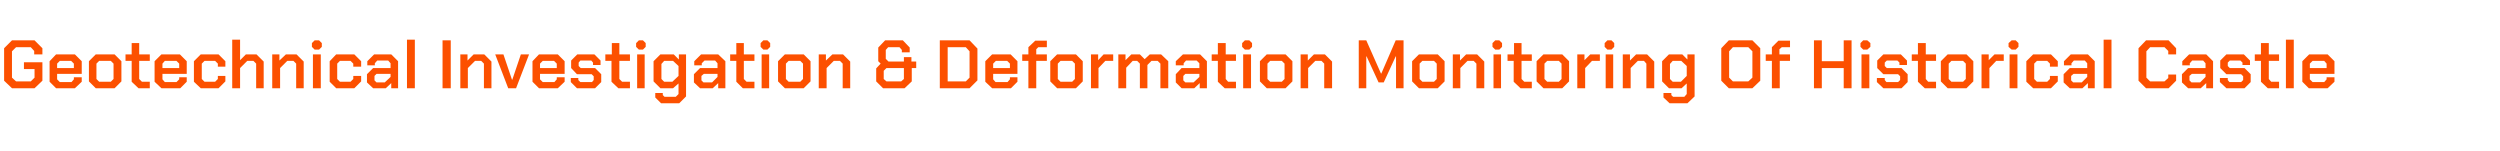 <?xml version="1.0" standalone="no"?><!DOCTYPE svg PUBLIC "-//W3C//DTD SVG 1.1//EN" "http://www.w3.org/Graphics/SVG/1.1/DTD/svg11.dtd"><svg xmlns="http://www.w3.org/2000/svg" version="1.1" width="731px" height="44.2px" viewBox="0 -6 731 44.2" style="top:-6px">  <desc>Geotechnical Investigation &amp; Deformation Monitoring Of Historical Castle</desc>  <defs/>  <g id="Polygon333938">    <path d="M 1.2 17.6 L 1.2 8.1 L 3.5 5.8 L 10.1 5.8 L 12.4 8.1 L 12.4 9.9 L 10 9.9 L 10 8.9 L 9 7.8 L 4.7 7.8 L 3.5 9 L 3.5 16.7 L 4.7 17.8 L 9 17.8 L 10.1 16.7 L 10.1 14.2 L 7 14.2 L 7 12.2 L 12.4 12.2 L 12.4 17.6 L 10.1 19.8 L 3.5 19.8 L 1.2 17.6 Z M 14.5 17.9 L 14.5 11.9 L 16.4 9.9 L 21.9 9.9 L 23.9 11.9 L 23.9 15.6 L 16.7 15.6 L 16.7 17.2 L 17.5 18 L 20.9 18 L 21.6 17.2 L 21.6 16.6 L 23.9 16.6 L 23.9 17.9 L 21.9 19.8 L 16.4 19.8 L 14.5 17.9 Z M 21.6 13.9 L 21.6 12.6 L 20.8 11.8 L 17.5 11.8 L 16.7 12.6 L 16.7 13.9 L 21.6 13.9 Z M 26 17.8 L 26 11.9 L 28 9.9 L 33.5 9.9 L 35.5 11.9 L 35.5 17.8 L 33.5 19.8 L 28 19.8 L 26 17.8 Z M 32.4 17.9 L 33.2 17.1 L 33.2 12.6 L 32.4 11.8 L 29 11.8 L 28.2 12.6 L 28.2 17.1 L 29 17.9 L 32.4 17.9 Z M 38.5 17.9 L 38.5 11.8 L 36.7 11.8 L 36.7 9.9 L 38.5 9.9 L 38.5 6.6 L 40.7 6.6 L 40.7 9.9 L 43.8 9.9 L 43.8 11.8 L 40.7 11.8 L 40.7 17.1 L 41.5 17.9 L 43.8 17.9 L 43.8 19.8 L 40.5 19.8 L 38.5 17.9 Z M 45.2 17.9 L 45.2 11.9 L 47.2 9.9 L 52.6 9.9 L 54.6 11.9 L 54.6 15.6 L 47.5 15.6 L 47.5 17.2 L 48.2 18 L 51.6 18 L 52.4 17.2 L 52.4 16.6 L 54.6 16.6 L 54.6 17.9 L 52.7 19.8 L 47.2 19.8 L 45.2 17.9 Z M 52.4 13.9 L 52.4 12.6 L 51.6 11.8 L 48.2 11.8 L 47.5 12.6 L 47.5 13.9 L 52.4 13.9 Z M 56.7 17.9 L 56.7 11.9 L 58.7 9.9 L 63.9 9.9 L 65.9 11.9 L 65.9 13.5 L 63.7 13.5 L 63.7 12.6 L 62.9 11.8 L 59.8 11.8 L 59 12.6 L 59 17.1 L 59.8 17.9 L 62.9 17.9 L 63.7 17.1 L 63.7 16.2 L 65.9 16.2 L 65.9 17.8 L 63.9 19.8 L 58.7 19.8 L 56.7 17.9 Z M 67.9 5.6 L 70.2 5.6 L 70.2 11.6 L 71.9 9.9 L 75 9.9 L 77.1 12 L 77.1 19.8 L 74.9 19.8 L 74.9 12.6 L 74.1 11.8 L 72.3 11.8 L 70.2 13.9 L 70.2 19.8 L 67.9 19.8 L 67.9 5.6 Z M 79.6 9.9 L 81.7 9.9 L 81.7 11.7 L 83.6 9.9 L 86.7 9.9 L 88.8 12 L 88.8 19.8 L 86.6 19.8 L 86.6 12.6 L 85.8 11.8 L 84 11.8 L 81.9 13.9 L 81.9 19.8 L 79.6 19.8 L 79.6 9.9 Z M 91.2 7.7 L 91.2 6.6 L 92 5.8 L 93.3 5.8 L 94.1 6.6 L 94.1 7.7 L 93.3 8.5 L 92 8.5 L 91.2 7.7 Z M 91.5 9.9 L 93.8 9.9 L 93.8 19.8 L 91.5 19.8 L 91.5 9.9 Z M 96.4 17.9 L 96.4 11.9 L 98.3 9.9 L 103.6 9.9 L 105.6 11.9 L 105.6 13.5 L 103.3 13.5 L 103.3 12.6 L 102.5 11.8 L 99.4 11.8 L 98.6 12.6 L 98.6 17.1 L 99.4 17.9 L 102.5 17.9 L 103.3 17.1 L 103.3 16.2 L 105.6 16.2 L 105.6 17.8 L 103.6 19.8 L 98.3 19.8 L 96.4 17.9 Z M 107.3 18.1 L 107.3 15.7 L 109.1 13.9 L 114.2 13.9 L 114.2 12.5 L 113.5 11.7 L 110.3 11.7 L 109.6 12.5 L 109.6 13.1 L 107.4 13.1 L 107.4 11.9 L 109.4 9.9 L 114.4 9.9 L 116.4 11.9 L 116.4 19.8 L 114.4 19.8 L 114.4 18.3 L 112.8 19.8 L 109.1 19.8 L 107.3 18.1 Z M 112.5 18.1 L 114.2 16.5 L 114.2 15.6 L 110.1 15.6 L 109.5 16.2 L 109.5 17.5 L 110.1 18.1 L 112.5 18.1 Z M 119 5.6 L 121.3 5.6 L 121.3 19.8 L 119 19.8 L 119 5.6 Z M 129.4 5.8 L 131.8 5.8 L 131.8 19.8 L 129.4 19.8 L 129.4 5.8 Z M 134.6 9.9 L 136.7 9.9 L 136.7 11.7 L 138.5 9.9 L 141.6 9.9 L 143.7 12 L 143.7 19.8 L 141.5 19.8 L 141.5 12.6 L 140.7 11.8 L 138.9 11.8 L 136.8 13.9 L 136.8 19.8 L 134.6 19.8 L 134.6 9.9 Z M 144.8 9.9 L 147.2 9.9 L 149.7 17.3 L 149.8 17.3 L 152.3 9.9 L 154.7 9.9 L 150.9 19.8 L 148.6 19.8 L 144.8 9.9 Z M 155.7 17.9 L 155.7 11.9 L 157.6 9.9 L 163.1 9.9 L 165.1 11.9 L 165.1 15.6 L 157.9 15.6 L 157.9 17.2 L 158.7 18 L 162.1 18 L 162.8 17.2 L 162.8 16.6 L 165.1 16.6 L 165.1 17.9 L 163.1 19.8 L 157.6 19.8 L 155.7 17.9 Z M 162.8 13.9 L 162.8 12.6 L 162 11.8 L 158.7 11.8 L 157.9 12.6 L 157.9 13.9 L 162.8 13.9 Z M 166.9 18 L 166.9 16.8 L 169.1 16.8 L 169.1 17.4 L 169.7 18 L 173.1 18 L 173.6 17.4 L 173.6 16.3 L 173 15.7 L 168.7 15.7 L 167 13.9 L 167 11.7 L 168.8 9.9 L 173.8 9.9 L 175.6 11.7 L 175.6 13 L 173.4 13 L 173.4 12.3 L 172.9 11.7 L 169.7 11.7 L 169.2 12.3 L 169.2 13.3 L 169.8 13.9 L 174 13.9 L 175.8 15.7 L 175.8 18 L 174 19.8 L 168.7 19.8 L 166.9 18 Z M 178.8 17.9 L 178.8 11.8 L 177 11.8 L 177 9.9 L 178.9 9.9 L 178.9 6.6 L 181.1 6.6 L 181.1 9.9 L 184.2 9.9 L 184.2 11.8 L 181.1 11.8 L 181.1 17.1 L 181.9 17.9 L 184.2 17.9 L 184.2 19.8 L 180.8 19.8 L 178.8 17.9 Z M 186 7.7 L 186 6.6 L 186.8 5.8 L 188 5.8 L 188.8 6.6 L 188.8 7.7 L 188 8.5 L 186.8 8.5 L 186 7.7 Z M 186.3 9.9 L 188.5 9.9 L 188.5 19.8 L 186.3 19.8 L 186.3 9.9 Z M 200.6 9.9 L 200.6 22.2 L 198.6 24.2 L 193.3 24.2 L 191.6 22.5 L 191.6 21.2 L 193.8 21.2 L 193.8 21.8 L 194.3 22.3 L 197.6 22.3 L 198.4 21.5 L 198.4 18.4 L 196.8 19.8 L 193.1 19.8 L 191.1 17.8 L 191.1 11.9 L 193.1 9.9 L 197 9.9 L 198.5 11.4 L 198.5 9.9 L 200.6 9.9 Z M 198.4 13.3 L 196.8 11.8 L 194.2 11.8 L 193.4 12.7 L 193.4 17.1 L 194.2 17.9 L 196.6 17.9 L 198.4 16.2 L 198.4 13.3 Z M 202.9 18.1 L 202.9 15.7 L 204.7 13.9 L 209.8 13.9 L 209.8 12.5 L 209.1 11.7 L 206 11.7 L 205.2 12.5 L 205.2 13.1 L 203 13.1 L 203 11.9 L 205 9.9 L 210 9.9 L 212.1 11.9 L 212.1 19.8 L 210 19.8 L 210 18.3 L 208.4 19.8 L 204.7 19.8 L 202.9 18.1 Z M 208.2 18.1 L 209.8 16.5 L 209.8 15.6 L 205.8 15.6 L 205.1 16.2 L 205.1 17.5 L 205.7 18.1 L 208.2 18.1 Z M 215.3 17.9 L 215.3 11.8 L 213.5 11.8 L 213.5 9.9 L 215.3 9.9 L 215.3 6.6 L 217.5 6.6 L 217.5 9.9 L 220.6 9.9 L 220.6 11.8 L 217.5 11.8 L 217.5 17.1 L 218.3 17.9 L 220.6 17.9 L 220.6 19.8 L 217.2 19.8 L 215.3 17.9 Z M 222.4 7.7 L 222.4 6.6 L 223.2 5.8 L 224.4 5.8 L 225.2 6.6 L 225.2 7.7 L 224.4 8.5 L 223.2 8.5 L 222.4 7.7 Z M 222.7 9.9 L 224.9 9.9 L 224.9 19.8 L 222.7 19.8 L 222.7 9.9 Z M 227.5 17.8 L 227.5 11.9 L 229.5 9.9 L 235 9.9 L 237 11.9 L 237 17.8 L 235 19.8 L 229.5 19.8 L 227.5 17.8 Z M 234 17.9 L 234.8 17.1 L 234.8 12.6 L 234 11.8 L 230.6 11.8 L 229.8 12.6 L 229.8 17.1 L 230.6 17.9 L 234 17.9 Z M 239.4 9.9 L 241.5 9.9 L 241.5 11.7 L 243.4 9.9 L 246.5 9.9 L 248.6 12 L 248.6 19.8 L 246.4 19.8 L 246.4 12.6 L 245.6 11.8 L 243.8 11.8 L 241.7 13.9 L 241.7 19.8 L 239.4 19.8 L 239.4 9.9 Z M 256.2 17.8 L 256.2 14 L 257.5 12.6 L 256.8 11.9 L 256.8 7.9 L 258.8 5.8 L 264 5.8 L 266 7.9 L 266 9.3 L 263.7 9.3 L 263.7 8.6 L 263 7.8 L 259.7 7.8 L 259 8.6 L 259 11.2 L 259.8 12 L 264.3 12 L 264.3 10.7 L 266.5 10.7 L 266.5 12 L 267.9 12 L 267.9 13.9 L 266.6 13.9 L 266.6 17.8 L 264.5 19.8 L 258.2 19.8 L 256.2 17.8 Z M 263.5 17.8 L 264.3 17.1 L 264.3 13.9 L 259.2 13.9 L 258.4 14.7 L 258.4 17.1 L 259.2 17.8 L 263.5 17.8 Z M 274.8 5.8 L 283.5 5.8 L 285.8 8.2 L 285.8 17.5 L 283.5 19.8 L 274.8 19.8 L 274.8 5.8 Z M 282.4 17.8 L 283.5 16.7 L 283.5 9 L 282.4 7.8 L 277.1 7.8 L 277.1 17.8 L 282.4 17.8 Z M 288.1 17.9 L 288.1 11.9 L 290.1 9.9 L 295.5 9.9 L 297.5 11.9 L 297.5 15.6 L 290.4 15.6 L 290.4 17.2 L 291.1 18 L 294.6 18 L 295.3 17.2 L 295.3 16.6 L 297.5 16.6 L 297.5 17.9 L 295.6 19.8 L 290.1 19.8 L 288.1 17.9 Z M 295.3 13.9 L 295.3 12.6 L 294.5 11.8 L 291.2 11.8 L 290.4 12.6 L 290.4 13.9 L 295.3 13.9 Z M 300.7 11.8 L 298.9 11.8 L 298.9 9.9 L 300.7 9.9 L 300.7 7.8 L 302.7 5.9 L 306.1 5.9 L 306.1 7.8 L 303.6 7.8 L 303 8.4 L 303 9.9 L 306.1 9.9 L 306.1 11.8 L 303 11.8 L 303 19.8 L 300.7 19.8 L 300.7 11.8 Z M 307.1 17.8 L 307.1 11.9 L 309.1 9.9 L 314.6 9.9 L 316.6 11.9 L 316.6 17.8 L 314.6 19.8 L 309.1 19.8 L 307.1 17.8 Z M 313.5 17.9 L 314.3 17.1 L 314.3 12.6 L 313.5 11.8 L 310.1 11.8 L 309.3 12.6 L 309.3 17.1 L 310.1 17.9 L 313.5 17.9 Z M 319 9.9 L 321.1 9.9 L 321.1 11.6 L 322.7 9.9 L 325.5 9.9 L 325.5 11.8 L 323.2 11.8 L 321.2 13.9 L 321.2 19.8 L 319 19.8 L 319 9.9 Z M 327 9.9 L 329.1 9.9 L 329.1 11.6 L 330.8 9.9 L 333.3 9.9 L 334.7 11.3 L 336.2 9.9 L 339.5 9.9 L 341.6 11.9 L 341.6 19.8 L 339.3 19.8 L 339.3 12.6 L 338.5 11.8 L 336.7 11.8 L 335.5 13 L 335.5 19.8 L 333.3 19.8 L 333.3 12.6 L 332.5 11.8 L 331.2 11.8 L 329.3 13.8 L 329.3 19.8 L 327 19.8 L 327 9.9 Z M 343.8 18.1 L 343.8 15.7 L 345.5 13.9 L 350.7 13.9 L 350.7 12.5 L 349.9 11.7 L 346.8 11.7 L 346.1 12.5 L 346.1 13.1 L 343.8 13.1 L 343.8 11.9 L 345.9 9.9 L 350.9 9.9 L 352.9 11.9 L 352.9 19.8 L 350.8 19.8 L 350.8 18.3 L 349.2 19.8 L 345.5 19.8 L 343.8 18.1 Z M 349 18.1 L 350.7 16.5 L 350.7 15.6 L 346.6 15.6 L 346 16.2 L 346 17.5 L 346.6 18.1 L 349 18.1 Z M 356.1 17.9 L 356.1 11.8 L 354.3 11.8 L 354.3 9.9 L 356.1 9.9 L 356.1 6.6 L 358.4 6.6 L 358.4 9.9 L 361.4 9.9 L 361.4 11.8 L 358.4 11.8 L 358.4 17.1 L 359.1 17.9 L 361.4 17.9 L 361.4 19.8 L 358.1 19.8 L 356.1 17.9 Z M 363.2 7.7 L 363.2 6.6 L 364 5.8 L 365.3 5.8 L 366.1 6.6 L 366.1 7.7 L 365.3 8.5 L 364 8.5 L 363.2 7.7 Z M 363.5 9.9 L 365.8 9.9 L 365.8 19.8 L 363.5 19.8 L 363.5 9.9 Z M 368.4 17.8 L 368.4 11.9 L 370.4 9.9 L 375.9 9.9 L 377.9 11.9 L 377.9 17.8 L 375.9 19.8 L 370.4 19.8 L 368.4 17.8 Z M 374.8 17.9 L 375.6 17.1 L 375.6 12.6 L 374.8 11.8 L 371.4 11.8 L 370.6 12.6 L 370.6 17.1 L 371.4 17.9 L 374.8 17.9 Z M 380.3 9.9 L 382.4 9.9 L 382.4 11.7 L 384.2 9.9 L 387.4 9.9 L 389.5 12 L 389.5 19.8 L 387.2 19.8 L 387.2 12.6 L 386.4 11.8 L 384.6 11.8 L 382.5 13.9 L 382.5 19.8 L 380.3 19.8 L 380.3 9.9 Z M 397.3 5.8 L 399.5 5.8 L 403.8 15.5 L 403.9 15.5 L 408.1 5.8 L 410.4 5.8 L 410.4 19.8 L 408.2 19.8 L 408.2 10.5 L 408.1 10.5 L 404.6 18.1 L 403.1 18.1 L 399.6 10.5 L 399.5 10.5 L 399.5 19.8 L 397.3 19.8 L 397.3 5.8 Z M 412.9 17.8 L 412.9 11.9 L 414.9 9.9 L 420.4 9.9 L 422.4 11.9 L 422.4 17.8 L 420.4 19.8 L 414.9 19.8 L 412.9 17.8 Z M 419.3 17.9 L 420.1 17.1 L 420.1 12.6 L 419.3 11.8 L 415.9 11.8 L 415.1 12.6 L 415.1 17.1 L 415.9 17.9 L 419.3 17.9 Z M 424.8 9.9 L 426.9 9.9 L 426.9 11.7 L 428.7 9.9 L 431.9 9.9 L 434 12 L 434 19.8 L 431.7 19.8 L 431.7 12.6 L 430.9 11.8 L 429.1 11.8 L 427 13.9 L 427 19.8 L 424.8 19.8 L 424.8 9.9 Z M 436.4 7.7 L 436.4 6.6 L 437.2 5.8 L 438.4 5.8 L 439.2 6.6 L 439.2 7.7 L 438.4 8.5 L 437.2 8.5 L 436.4 7.7 Z M 436.7 9.9 L 438.9 9.9 L 438.9 19.8 L 436.7 19.8 L 436.7 9.9 Z M 442.6 17.9 L 442.6 11.8 L 440.8 11.8 L 440.8 9.9 L 442.7 9.9 L 442.7 6.6 L 444.9 6.6 L 444.9 9.9 L 447.9 9.9 L 447.9 11.8 L 444.9 11.8 L 444.9 17.1 L 445.7 17.9 L 447.9 17.9 L 447.9 19.8 L 444.6 19.8 L 442.6 17.9 Z M 449.3 17.8 L 449.3 11.9 L 451.3 9.9 L 456.8 9.9 L 458.8 11.9 L 458.8 17.8 L 456.8 19.8 L 451.3 19.8 L 449.3 17.8 Z M 455.8 17.9 L 456.6 17.1 L 456.6 12.6 L 455.8 11.8 L 452.4 11.8 L 451.6 12.6 L 451.6 17.1 L 452.4 17.9 L 455.8 17.9 Z M 461.2 9.9 L 463.3 9.9 L 463.3 11.6 L 465 9.9 L 467.8 9.9 L 467.8 11.8 L 465.5 11.8 L 463.5 13.9 L 463.5 19.8 L 461.2 19.8 L 461.2 9.9 Z M 469.2 7.7 L 469.2 6.6 L 470 5.8 L 471.2 5.8 L 472 6.6 L 472 7.7 L 471.2 8.5 L 470 8.5 L 469.2 7.7 Z M 469.5 9.9 L 471.7 9.9 L 471.7 19.8 L 469.5 19.8 L 469.5 9.9 Z M 474.5 9.9 L 476.6 9.9 L 476.6 11.7 L 478.4 9.9 L 481.6 9.9 L 483.7 12 L 483.7 19.8 L 481.4 19.8 L 481.4 12.6 L 480.7 11.8 L 478.9 11.8 L 476.8 13.9 L 476.8 19.8 L 474.5 19.8 L 474.5 9.9 Z M 495.5 9.9 L 495.5 22.2 L 493.4 24.2 L 488.2 24.2 L 486.4 22.5 L 486.4 21.2 L 488.7 21.2 L 488.7 21.8 L 489.2 22.3 L 492.5 22.3 L 493.2 21.5 L 493.2 18.4 L 491.7 19.8 L 488 19.8 L 486 17.8 L 486 11.9 L 488 9.9 L 491.9 9.9 L 493.4 11.4 L 493.4 9.9 L 495.5 9.9 Z M 493.2 13.3 L 491.6 11.8 L 489.1 11.8 L 488.3 12.7 L 488.3 17.1 L 489.1 17.9 L 491.5 17.9 L 493.2 16.2 L 493.2 13.3 Z M 503.3 17.6 L 503.3 8.1 L 505.5 5.8 L 512.4 5.8 L 514.7 8.1 L 514.7 17.6 L 512.4 19.8 L 505.5 19.8 L 503.3 17.6 Z M 511.2 17.8 L 512.4 16.7 L 512.4 9 L 511.2 7.8 L 506.7 7.8 L 505.6 9 L 505.6 16.7 L 506.7 17.8 L 511.2 17.8 Z M 518.1 11.8 L 516.3 11.8 L 516.3 9.9 L 518.1 9.9 L 518.1 7.8 L 520 5.9 L 523.4 5.9 L 523.4 7.8 L 521 7.8 L 520.3 8.4 L 520.3 9.9 L 523.4 9.9 L 523.4 11.8 L 520.4 11.8 L 520.4 19.8 L 518.1 19.8 L 518.1 11.8 Z M 530.4 5.8 L 532.7 5.8 L 532.7 11.9 L 539.1 11.9 L 539.1 5.8 L 541.4 5.8 L 541.4 19.8 L 539.1 19.8 L 539.1 13.9 L 532.7 13.9 L 532.7 19.8 L 530.4 19.8 L 530.4 5.8 Z M 544 7.7 L 544 6.6 L 544.8 5.8 L 546 5.8 L 546.9 6.6 L 546.9 7.7 L 546 8.5 L 544.8 8.5 L 544 7.7 Z M 544.3 9.9 L 546.6 9.9 L 546.6 19.8 L 544.3 19.8 L 544.3 9.9 Z M 548.8 18 L 548.8 16.8 L 551.1 16.8 L 551.1 17.4 L 551.6 18 L 555 18 L 555.6 17.4 L 555.6 16.3 L 555 15.7 L 550.7 15.7 L 548.9 13.9 L 548.9 11.7 L 550.7 9.9 L 555.8 9.9 L 557.6 11.7 L 557.6 13 L 555.4 13 L 555.4 12.3 L 554.8 11.7 L 551.7 11.7 L 551.1 12.3 L 551.1 13.3 L 551.7 13.9 L 556 13.9 L 557.8 15.7 L 557.8 18 L 556 19.8 L 550.7 19.8 L 548.8 18 Z M 560.8 17.9 L 560.8 11.8 L 559 11.8 L 559 9.9 L 560.8 9.9 L 560.8 6.6 L 563.1 6.6 L 563.1 9.9 L 566.1 9.9 L 566.1 11.8 L 563.1 11.8 L 563.1 17.1 L 563.8 17.9 L 566.1 17.9 L 566.1 19.8 L 562.8 19.8 L 560.8 17.9 Z M 567.5 17.8 L 567.5 11.9 L 569.5 9.9 L 575 9.9 L 577 11.9 L 577 17.8 L 575 19.8 L 569.5 19.8 L 567.5 17.8 Z M 574 17.9 L 574.8 17.1 L 574.8 12.6 L 574 11.8 L 570.6 11.8 L 569.8 12.6 L 569.8 17.1 L 570.6 17.9 L 574 17.9 Z M 579.4 9.9 L 581.5 9.9 L 581.5 11.6 L 583.2 9.9 L 585.9 9.9 L 585.9 11.8 L 583.7 11.8 L 581.7 13.9 L 581.7 19.8 L 579.4 19.8 L 579.4 9.9 Z M 587.3 7.7 L 587.3 6.6 L 588.2 5.8 L 589.4 5.8 L 590.2 6.6 L 590.2 7.7 L 589.4 8.5 L 588.2 8.5 L 587.3 7.7 Z M 587.6 9.9 L 589.9 9.9 L 589.9 19.8 L 587.6 19.8 L 587.6 9.9 Z M 592.5 17.9 L 592.5 11.9 L 594.5 9.9 L 599.7 9.9 L 601.7 11.9 L 601.7 13.5 L 599.4 13.5 L 599.4 12.6 L 598.6 11.8 L 595.6 11.8 L 594.8 12.6 L 594.8 17.1 L 595.6 17.9 L 598.6 17.9 L 599.4 17.1 L 599.4 16.2 L 601.7 16.2 L 601.7 17.8 L 599.7 19.8 L 594.5 19.8 L 592.5 17.9 Z M 603.4 18.1 L 603.4 15.7 L 605.2 13.9 L 610.3 13.9 L 610.3 12.5 L 609.6 11.7 L 606.4 11.7 L 605.7 12.5 L 605.7 13.1 L 603.5 13.1 L 603.5 11.9 L 605.5 9.9 L 610.5 9.9 L 612.5 11.9 L 612.5 19.8 L 610.5 19.8 L 610.5 18.3 L 608.9 19.8 L 605.2 19.8 L 603.4 18.1 Z M 608.7 18.1 L 610.3 16.5 L 610.3 15.6 L 606.3 15.6 L 605.6 16.2 L 605.6 17.5 L 606.2 18.1 L 608.7 18.1 Z M 615.1 5.6 L 617.4 5.6 L 617.4 19.8 L 615.1 19.8 L 615.1 5.6 Z M 625.3 17.6 L 625.3 8.1 L 627.5 5.8 L 634.1 5.8 L 636.3 8.1 L 636.3 9.9 L 634 9.9 L 634 8.9 L 632.9 7.8 L 628.7 7.8 L 627.6 9 L 627.6 16.7 L 628.7 17.8 L 632.9 17.8 L 634 16.8 L 634 15.8 L 636.3 15.8 L 636.3 17.6 L 634.1 19.8 L 627.5 19.8 L 625.3 17.6 Z M 638 18.1 L 638 15.7 L 639.8 13.9 L 644.9 13.9 L 644.9 12.5 L 644.2 11.7 L 641 11.7 L 640.3 12.5 L 640.3 13.1 L 638.1 13.1 L 638.1 11.9 L 640.1 9.9 L 645.1 9.9 L 647.1 11.9 L 647.1 19.8 L 645.1 19.8 L 645.1 18.3 L 643.5 19.8 L 639.8 19.8 L 638 18.1 Z M 643.3 18.1 L 644.9 16.5 L 644.9 15.6 L 640.9 15.6 L 640.2 16.2 L 640.2 17.5 L 640.8 18.1 L 643.3 18.1 Z M 649.1 18 L 649.1 16.8 L 651.4 16.8 L 651.4 17.4 L 651.9 18 L 655.3 18 L 655.9 17.4 L 655.9 16.3 L 655.3 15.7 L 651 15.7 L 649.2 13.9 L 649.2 11.7 L 651 9.9 L 656.1 9.9 L 657.9 11.7 L 657.9 13 L 655.7 13 L 655.7 12.3 L 655.1 11.7 L 652 11.7 L 651.4 12.3 L 651.4 13.3 L 652 13.9 L 656.3 13.9 L 658.1 15.7 L 658.1 18 L 656.3 19.8 L 651 19.8 L 649.1 18 Z M 661.1 17.9 L 661.1 11.8 L 659.3 11.8 L 659.3 9.9 L 661.1 9.9 L 661.1 6.6 L 663.4 6.6 L 663.4 9.9 L 666.4 9.9 L 666.4 11.8 L 663.4 11.8 L 663.4 17.1 L 664.1 17.9 L 666.4 17.9 L 666.4 19.8 L 663.1 19.8 L 661.1 17.9 Z M 668.4 5.6 L 670.7 5.6 L 670.7 19.8 L 668.4 19.8 L 668.4 5.6 Z M 673.2 17.9 L 673.2 11.9 L 675.2 9.9 L 680.6 9.9 L 682.6 11.9 L 682.6 15.6 L 675.4 15.6 L 675.4 17.2 L 676.2 18 L 679.6 18 L 680.3 17.2 L 680.3 16.6 L 682.6 16.6 L 682.6 17.9 L 680.6 19.8 L 675.1 19.8 L 673.2 17.9 Z M 680.3 13.9 L 680.3 12.6 L 679.6 11.8 L 676.2 11.8 L 675.4 12.6 L 675.4 13.9 L 680.3 13.9 Z " stroke="none" fill="#fc5000"/>  </g></svg>